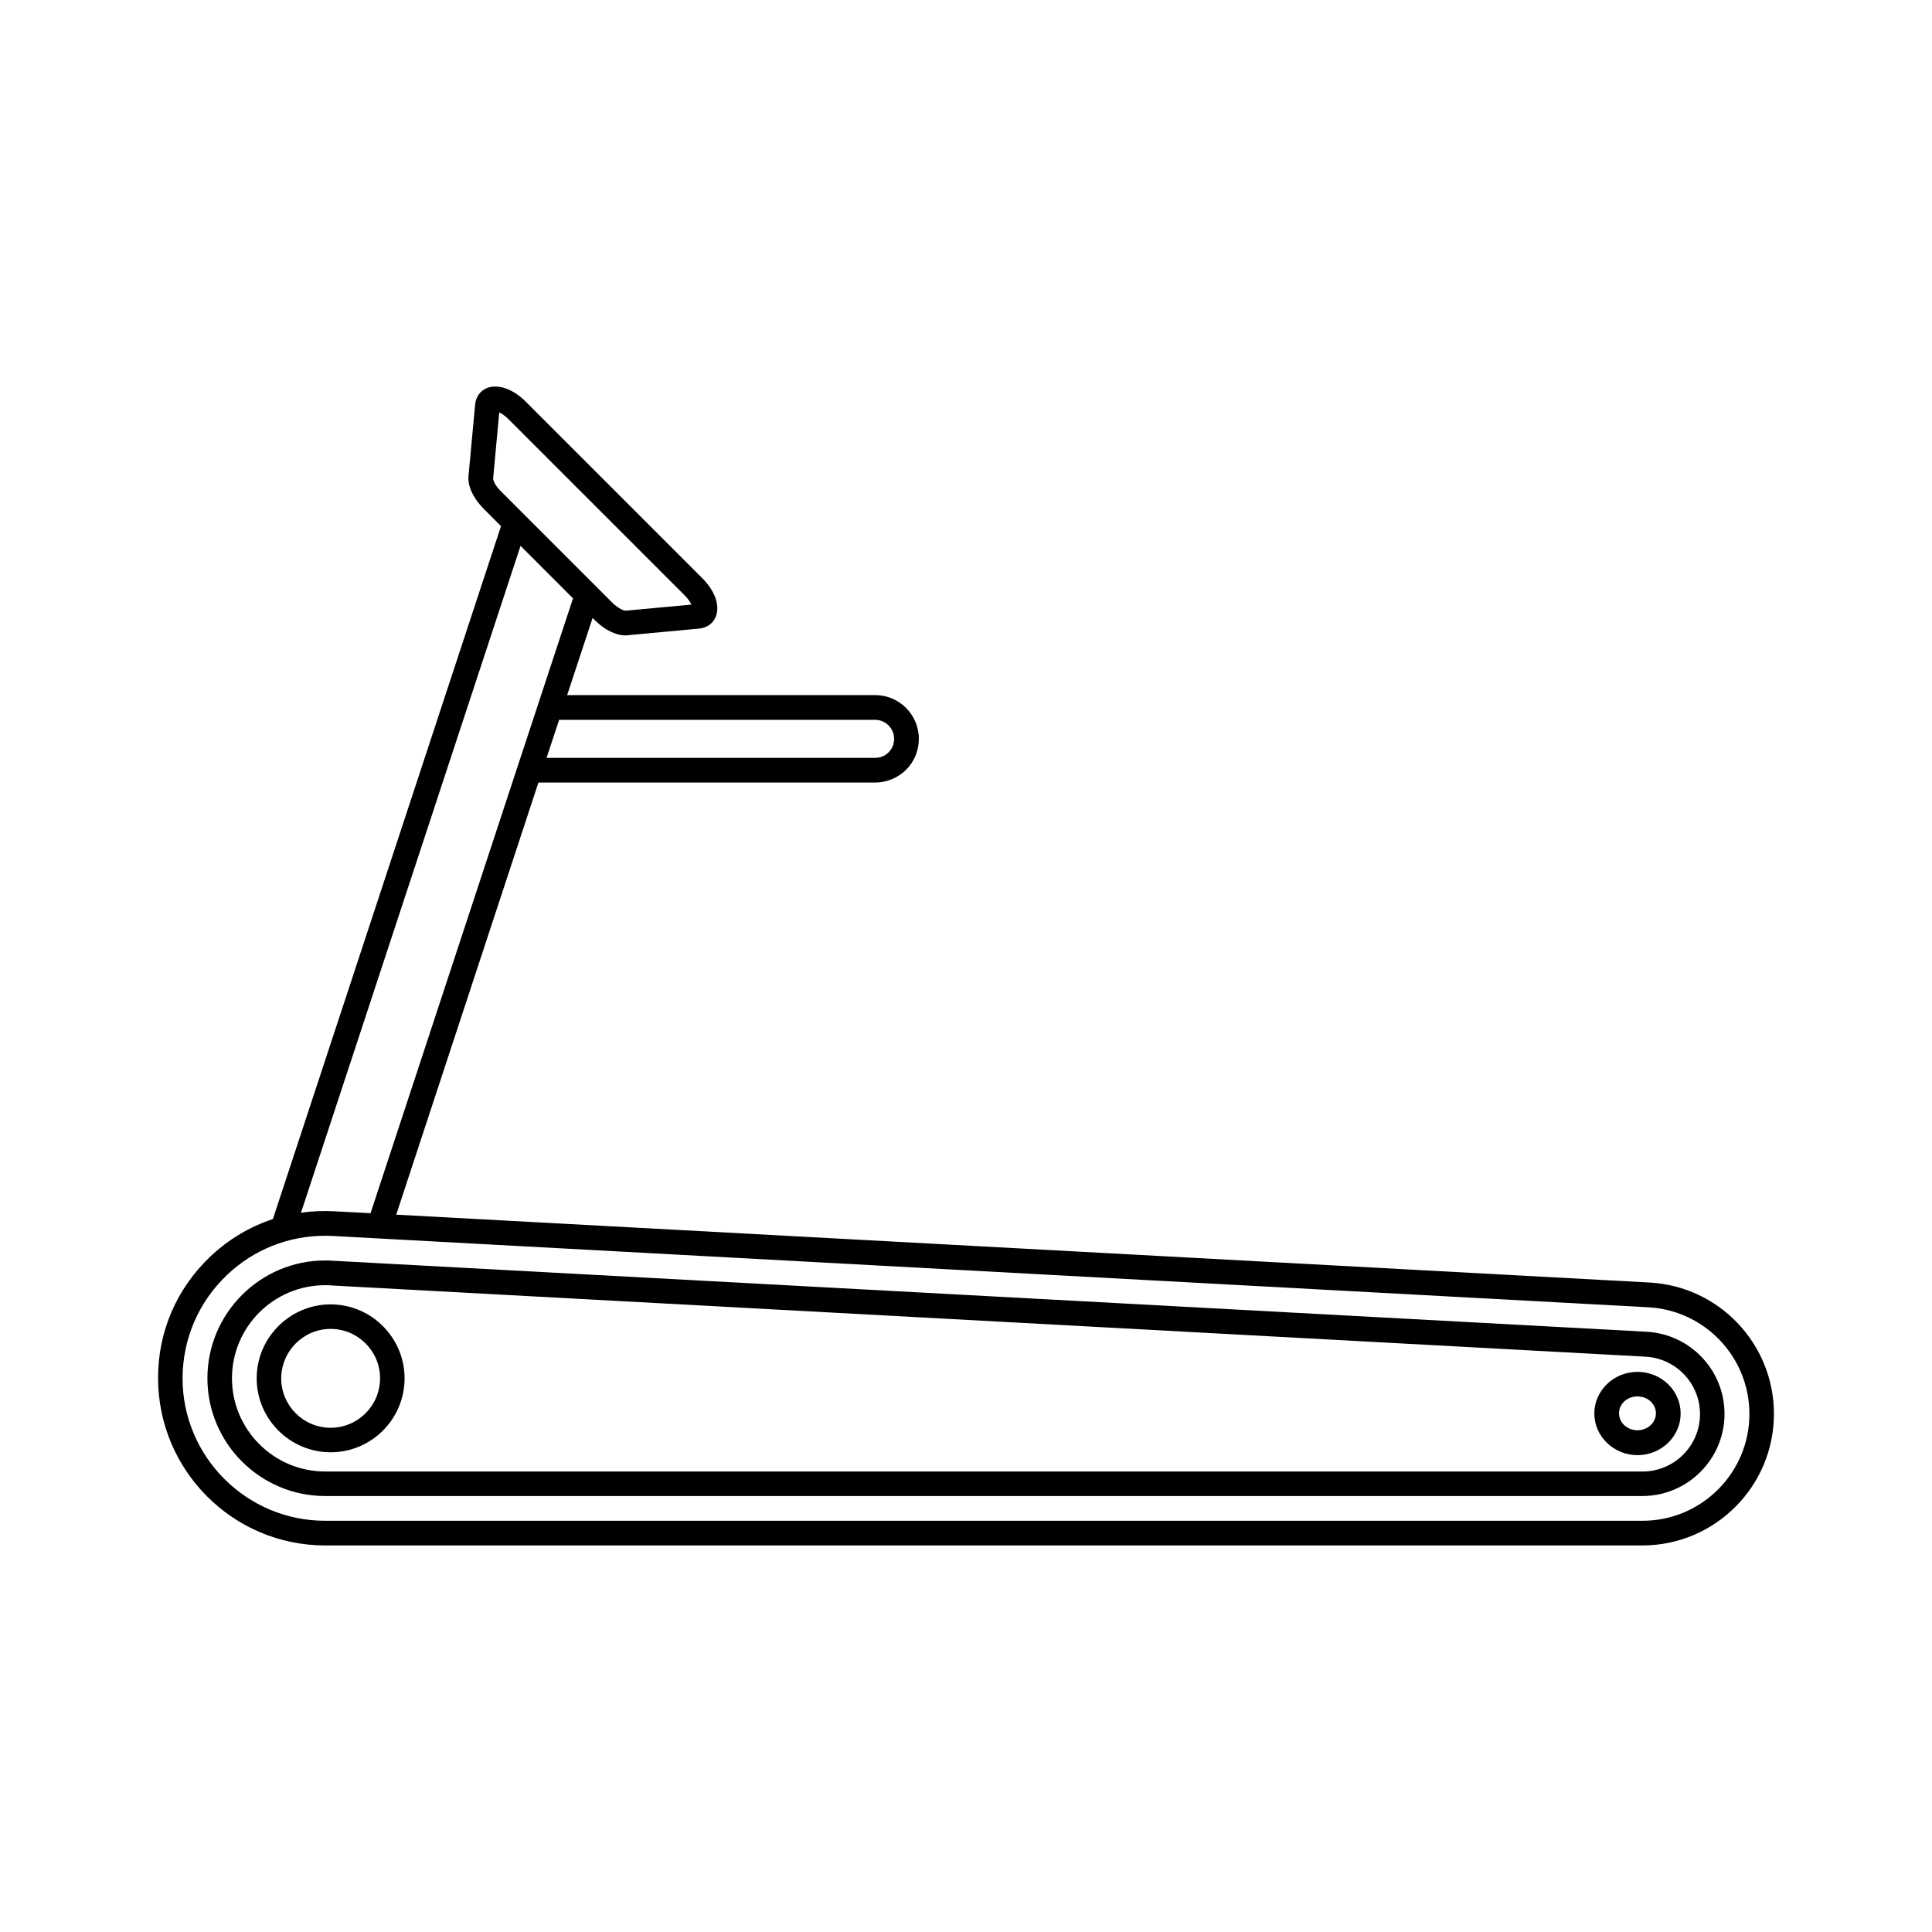 <?xml version="1.0" encoding="UTF-8"?>
<!-- The Best Svg Icon site in the world: iconSvg.co, Visit us! https://iconsvg.co -->
<svg fill="#000000" width="800px" height="800px" version="1.1" viewBox="144 144 512 512" xmlns="http://www.w3.org/2000/svg">
 <g>
  <path d="m230.16 553.56h349.09c19.195 0 34.863-15.617 34.863-34.863 0-18.488-14.461-33.805-32.949-34.812l-332.16-17.984 37.684-114.52h89.227c3.074 0 5.996-1.211 8.211-3.375 2.168-2.168 3.375-5.09 3.375-8.211 0-6.398-5.188-11.586-11.586-11.586h-81.617l6.75-20.453 0.605 0.605c2.57 2.57 5.543 4.031 8.113 4.031 0.203 0 0.402 0 0.605-0.051l18.941-1.762c2.117-0.203 3.777-1.461 4.434-3.324 1.059-2.922-0.352-6.801-3.727-10.125l-46.652-46.652c-3.324-3.324-7.203-4.734-10.125-3.727-1.914 0.707-3.125 2.367-3.324 4.434l-1.762 18.941c-0.25 2.672 1.258 5.945 4.031 8.715l4.586 4.586-60.457 183.64c-6.098 2.016-11.738 5.34-16.574 9.926-8.918 8.465-13.855 19.852-13.855 32.145-0.012 24.523 19.84 44.422 44.273 44.422zm145.75-218.8c2.769 0 5.039 2.266 5.039 5.039 0 1.359-0.504 2.621-1.461 3.578-0.957 0.957-2.215 1.461-3.578 1.461h-87.059l3.324-10.078zm-101.22-63.984 1.613-17.48c0.656 0.301 1.512 0.855 2.469 1.812l46.652 46.652c0.957 0.957 1.512 1.812 1.812 2.469l-17.48 1.613c-0.352 0-1.863-0.504-3.477-2.117l-29.473-29.473c-1.66-1.609-2.164-3.07-2.117-3.477zm7.258 17.887 13.906 13.906-14.66 44.488-38.996 118.45-9.621-0.504c-2.973-0.152-5.945-0.051-8.816 0.402zm-77.738 193.16c7.106-6.699 16.223-10.328 25.895-10.328 0.707 0 1.41 0 2.117 0.051l348.59 18.895c15.012 0.805 26.801 13.25 26.801 28.266 0 15.617-12.695 28.312-28.312 28.312h-349.14c-20.809 0-37.785-16.93-37.785-37.785 0.051-10.43 4.231-20.203 11.84-27.41z"/>
  <path d="m230.16 540.46h349.09c11.992 0 21.766-9.773 21.766-21.766 0-11.586-9.07-21.109-20.605-21.766l-348.54-18.84c-0.555-0.051-1.16-0.051-1.715-0.051-17.18 0-31.188 14.008-31.188 31.234 0 17.18 14.008 31.188 31.188 31.188zm0-55.871c0.453 0 0.906 0 1.359 0.051l348.59 18.895c8.062 0.453 14.41 7.106 14.41 15.215 0 8.414-6.852 15.215-15.215 15.215l-349.14-0.004c-13.602 0-24.688-11.082-24.688-24.688 0-13.652 11.086-24.684 24.688-24.684z"/>
  <path d="m231.62 528.87c10.832 0 19.598-8.816 19.598-19.598s-8.816-19.598-19.598-19.598-19.598 8.816-19.598 19.598 8.816 19.598 19.598 19.598zm0-32.695c7.203 0 13.098 5.844 13.098 13.098 0 7.203-5.844 13.098-13.098 13.098-7.203 0-13.098-5.844-13.098-13.098 0.051-7.254 5.894-13.098 13.098-13.098z"/>
  <path d="m577.95 529.63c6.297 0 11.438-4.938 11.438-11.035s-5.141-11.035-11.438-11.035c-6.297 0-11.438 4.938-11.438 11.035 0 6.047 5.137 11.035 11.438 11.035zm0-15.566c2.719 0 4.887 2.016 4.887 4.484s-2.215 4.484-4.887 4.484c-2.719 0-4.887-2.016-4.887-4.484-0.051-2.469 2.164-4.484 4.887-4.484z"/>
 </g>
</svg>